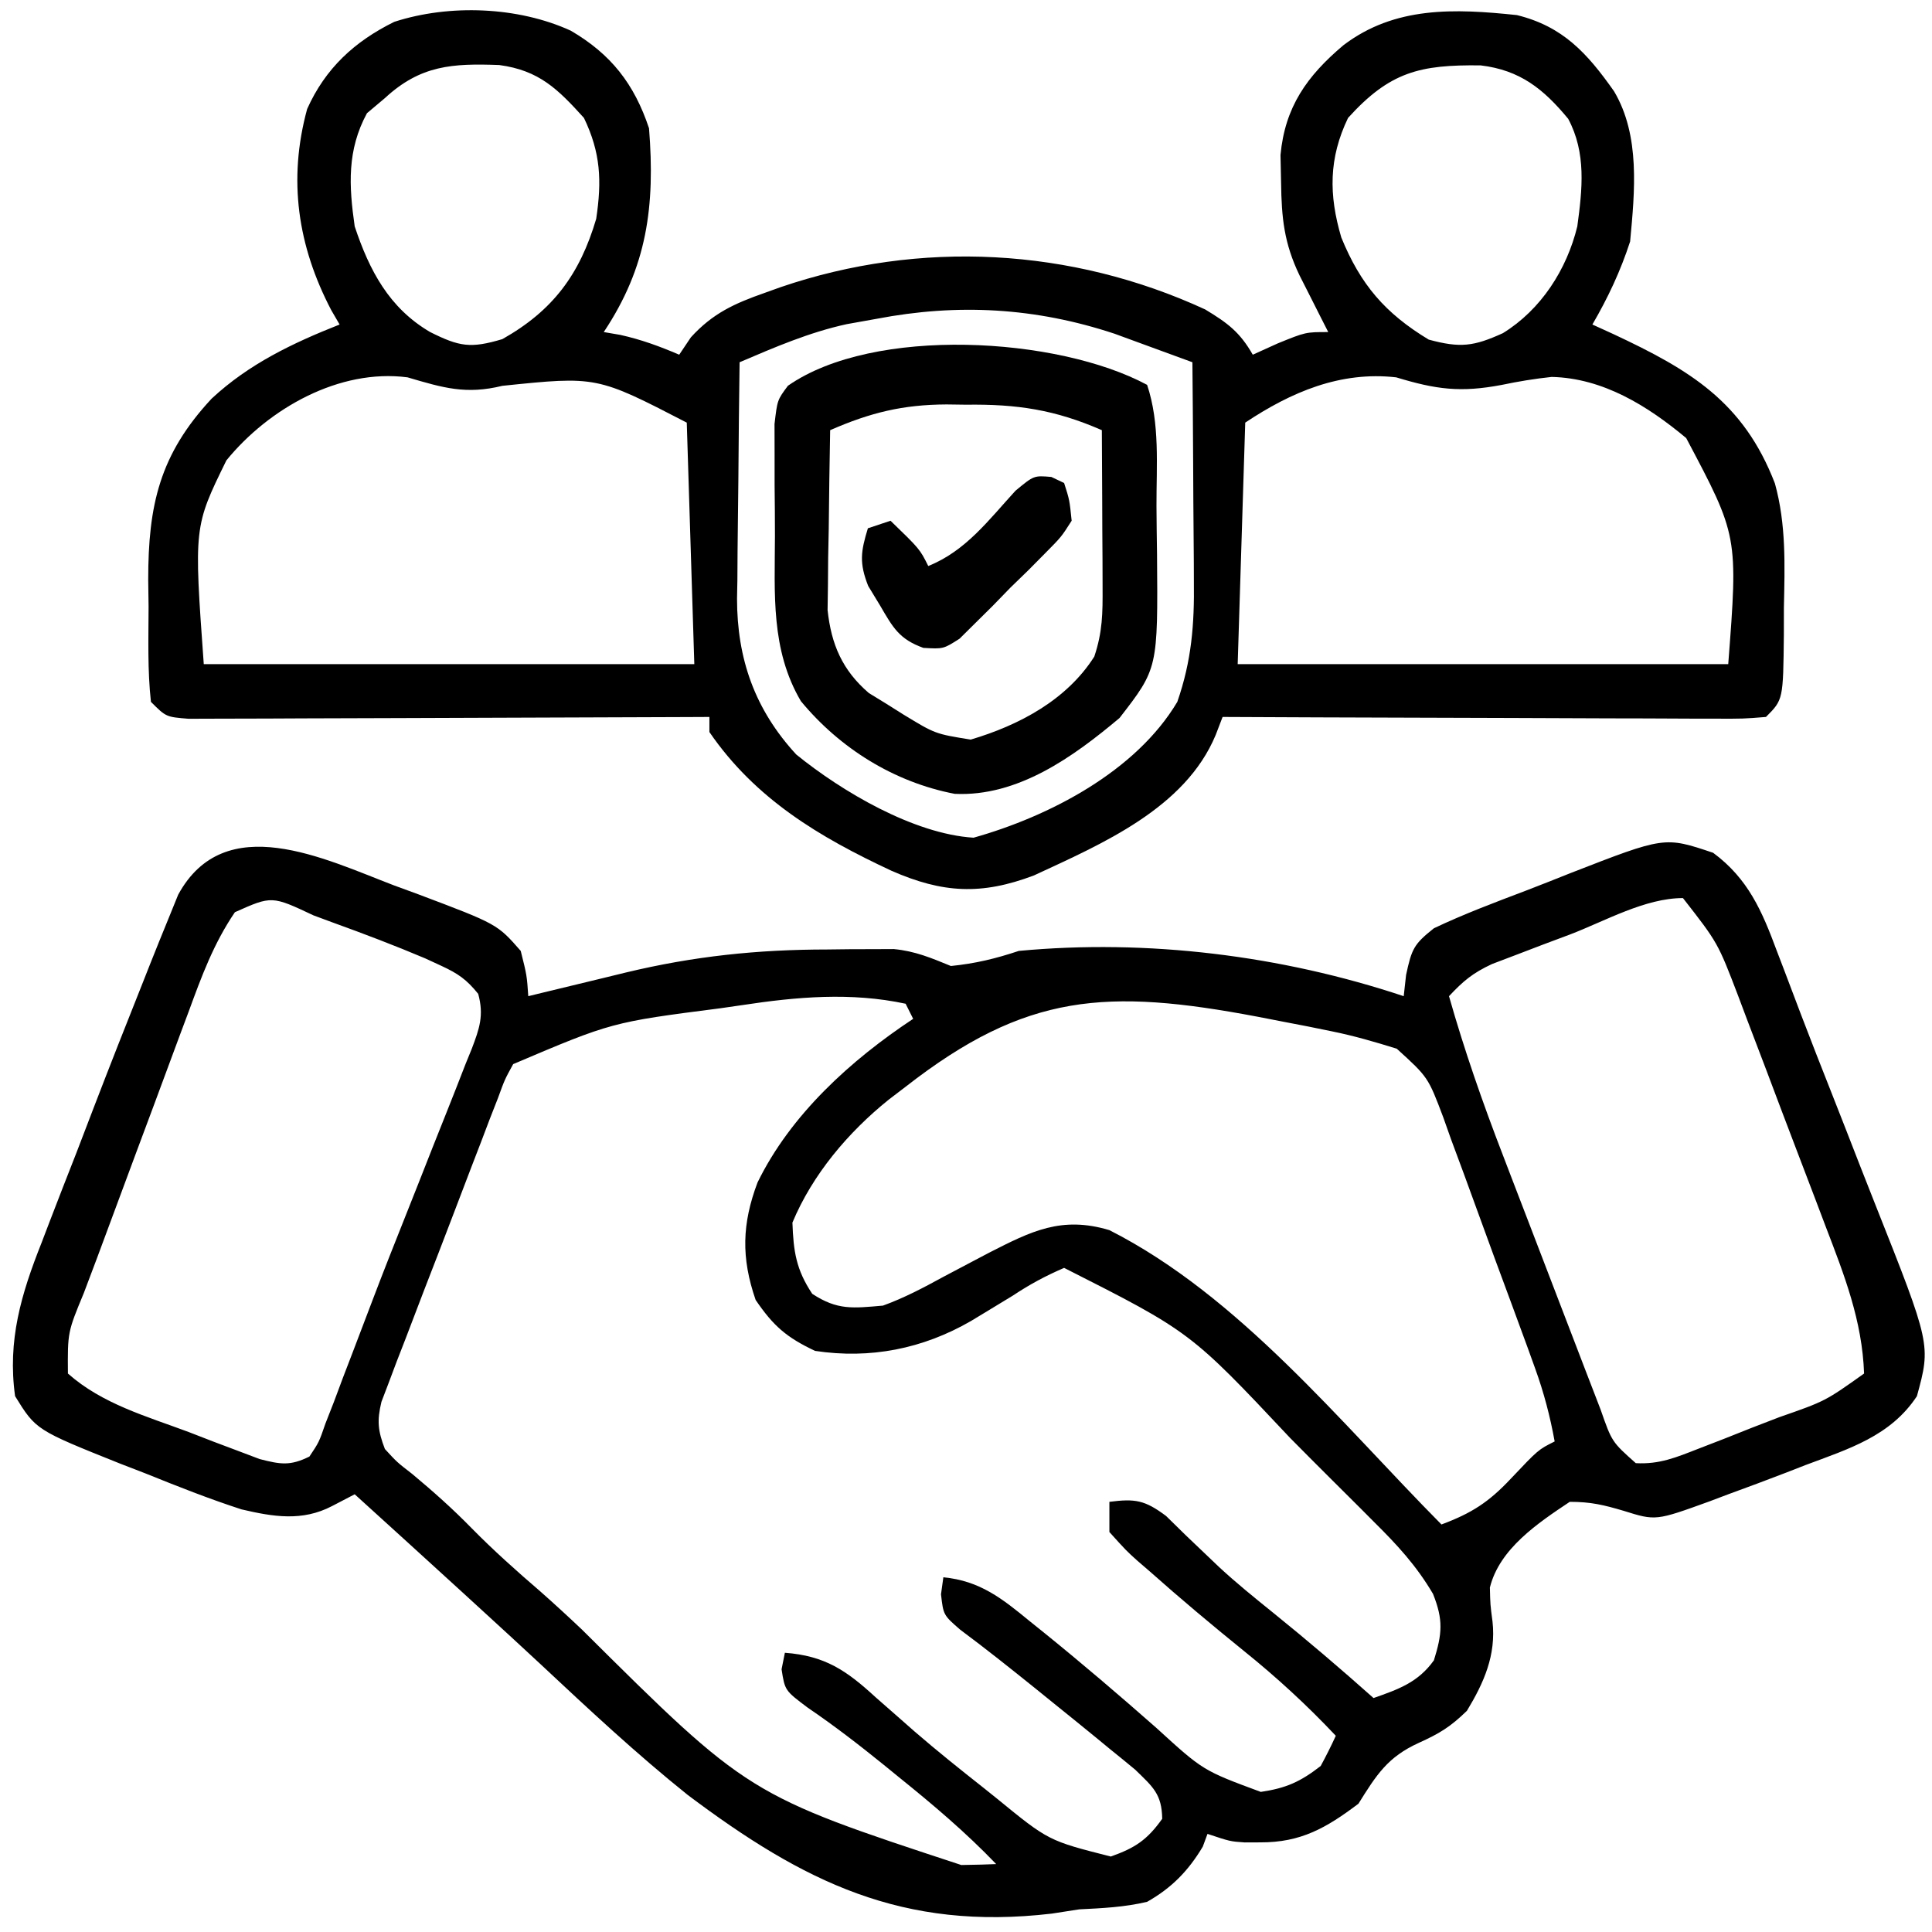 <svg xmlns="http://www.w3.org/2000/svg" width="256" height="256"><path d="M0 0 C1.067 0.391 2.133 0.782 3.232 1.186 C13.697 5.132 13.697 5.132 16.812 8.688 C17.625 11.938 17.625 11.938 17.812 14.688 C18.412 14.541 19.011 14.395 19.629 14.244 C22.377 13.576 25.126 12.913 27.875 12.25 C28.818 12.02 29.761 11.79 30.732 11.553 C39.742 9.387 48.179 8.506 57.438 8.5 C58.973 8.482 58.973 8.482 60.539 8.463 C61.529 8.461 62.519 8.459 63.539 8.457 C64.878 8.451 64.878 8.451 66.245 8.445 C69.077 8.713 71.192 9.618 73.812 10.688 C77.037 10.365 79.74 9.712 82.812 8.688 C99.825 7.091 117.608 9.286 133.812 14.688 C133.967 13.295 133.967 13.295 134.125 11.875 C134.871 8.418 135.145 7.805 137.812 5.688 C141.78 3.802 145.885 2.266 149.99 0.707 C151.983 -0.056 153.965 -0.846 155.947 -1.637 C168.382 -6.478 168.382 -6.478 174.812 -4.312 C179.457 -0.873 181.293 3.411 183.25 8.688 C183.567 9.516 183.884 10.345 184.211 11.199 C184.961 13.163 185.705 15.129 186.445 17.097 C187.763 20.558 189.116 24.004 190.48 27.449 C191.779 30.737 193.062 34.031 194.342 37.326 C194.985 38.972 195.632 40.617 196.286 42.259 C203.672 60.875 203.672 60.875 201.812 67.688 C198.324 72.978 192.785 74.671 187.062 76.812 C186.207 77.146 185.351 77.48 184.469 77.824 C181.926 78.807 179.373 79.752 176.812 80.688 C175.996 80.997 175.179 81.306 174.337 81.625 C167.201 84.21 167.201 84.21 162.938 82.875 C160.306 82.097 158.606 81.688 155.812 81.688 C151.581 84.506 146.499 87.909 145.23 93.043 C145.282 95.313 145.282 95.313 145.578 97.555 C146.067 102 144.443 105.645 142.188 109.375 C139.97 111.534 138.559 112.379 135.812 113.625 C131.683 115.507 130.224 117.829 127.812 121.688 C123.555 124.903 120.177 126.833 114.812 126.812 C114.132 126.815 113.451 126.818 112.75 126.82 C110.812 126.688 110.812 126.688 107.812 125.688 C107.606 126.244 107.4 126.801 107.188 127.375 C105.28 130.584 103.043 132.862 99.812 134.688 C96.821 135.401 93.876 135.534 90.812 135.688 C89.616 135.873 88.42 136.059 87.188 136.25 C67.395 138.576 54.296 132.067 38.938 120.527 C32.138 115.082 25.788 109.144 19.431 103.197 C16.864 100.803 14.277 98.432 11.688 96.062 C10.721 95.177 9.754 94.291 8.758 93.379 C4.118 89.139 -0.533 84.911 -5.188 80.688 C-6.178 81.203 -7.168 81.719 -8.188 82.25 C-12.158 84.318 -15.983 83.668 -20.188 82.688 C-24.494 81.288 -28.678 79.635 -32.875 77.938 C-33.989 77.507 -35.104 77.076 -36.252 76.633 C-47.418 72.164 -47.418 72.164 -50.188 67.688 C-51.216 60.304 -49.378 54.153 -46.68 47.359 C-46.317 46.408 -45.953 45.456 -45.579 44.476 C-44.423 41.457 -43.243 38.448 -42.062 35.438 C-41.293 33.434 -40.525 31.43 -39.758 29.426 C-37.609 23.83 -35.408 18.255 -33.188 12.688 C-32.888 11.927 -32.588 11.166 -32.278 10.382 C-31.493 8.4 -30.692 6.425 -29.883 4.453 C-29.452 3.394 -29.022 2.335 -28.579 1.243 C-22.404 -10.101 -9.177 -3.504 0 0 Z M-21.062 3.559 C-23.886 7.716 -25.47 12.037 -27.191 16.738 C-27.556 17.711 -27.921 18.684 -28.296 19.686 C-29.456 22.788 -30.603 25.894 -31.75 29 C-32.525 31.078 -33.3 33.155 -34.076 35.232 C-35.822 39.909 -37.56 44.588 -39.289 49.271 C-39.878 50.855 -40.475 52.437 -41.079 54.016 C-43.23 59.21 -43.23 59.21 -43.188 64.688 C-38.635 68.725 -32.799 70.34 -27.188 72.438 C-26.094 72.862 -25.001 73.286 -23.875 73.723 C-22.823 74.118 -21.771 74.514 -20.688 74.922 C-19.249 75.467 -19.249 75.467 -17.781 76.022 C-15.016 76.732 -13.746 76.951 -11.188 75.688 C-9.916 73.783 -9.916 73.783 -9.066 71.316 C-8.694 70.365 -8.322 69.414 -7.938 68.434 C-7.546 67.383 -7.154 66.333 -6.75 65.25 C-6.333 64.165 -5.917 63.08 -5.487 61.962 C-4.562 59.549 -3.643 57.135 -2.729 54.718 C-1.357 51.107 0.065 47.517 1.497 43.93 C2.728 40.845 3.945 37.754 5.159 34.663 C5.761 33.139 6.367 31.617 6.978 30.096 C7.839 27.949 8.679 25.794 9.516 23.637 C9.779 22.993 10.042 22.349 10.312 21.686 C11.344 18.974 11.96 17.222 11.175 14.379 C9.651 12.487 8.503 11.687 6.305 10.672 C5.592 10.343 4.878 10.013 4.144 9.674 C0.118 7.971 -3.953 6.424 -8.062 4.938 C-8.916 4.622 -9.769 4.306 -10.648 3.98 C-16.176 1.375 -16.176 1.375 -21.062 3.559 Z M155.875 6.5 C154.066 7.178 154.066 7.178 152.221 7.869 C151.066 8.311 149.912 8.752 148.723 9.207 C147.662 9.61 146.601 10.014 145.508 10.429 C142.947 11.625 141.704 12.668 139.812 14.688 C141.852 21.874 144.284 28.837 146.973 35.805 C147.363 36.824 147.754 37.844 148.156 38.894 C148.975 41.031 149.797 43.167 150.619 45.303 C151.879 48.573 153.132 51.845 154.385 55.117 C155.185 57.201 155.985 59.284 156.785 61.367 C157.159 62.343 157.533 63.319 157.918 64.325 C158.444 65.688 158.444 65.688 158.981 67.078 C159.287 67.874 159.593 68.669 159.909 69.489 C161.395 73.742 161.395 73.742 164.562 76.564 C167.703 76.736 169.894 75.809 172.82 74.668 C173.971 74.223 175.123 73.777 176.309 73.318 C177.506 72.842 178.704 72.366 179.938 71.875 C181.143 71.41 182.348 70.946 183.59 70.467 C189.678 68.345 189.678 68.345 194.812 64.688 C194.57 57.686 192.189 51.633 189.699 45.145 C189.288 44.058 188.878 42.971 188.454 41.852 C187.587 39.565 186.715 37.28 185.839 34.996 C184.502 31.506 183.185 28.008 181.869 24.51 C181.022 22.283 180.174 20.057 179.324 17.832 C178.932 16.789 178.541 15.746 178.137 14.672 C175.436 7.608 175.436 7.608 170.812 1.688 C165.796 1.688 160.505 4.727 155.875 6.5 Z M46.125 15.875 C45.18 16.012 44.236 16.148 43.262 16.289 C28.876 18.139 28.876 18.139 15.812 23.688 C14.691 25.727 14.691 25.727 13.804 28.166 C13.44 29.093 13.077 30.021 12.703 30.977 C12.321 31.983 11.94 32.988 11.547 34.023 C11.149 35.054 10.752 36.085 10.342 37.147 C9.503 39.329 8.67 41.513 7.841 43.699 C6.568 47.048 5.273 50.387 3.977 53.727 C3.165 55.846 2.355 57.966 1.547 60.086 C1.157 61.087 0.768 62.088 0.367 63.12 C-0.16 64.521 -0.16 64.521 -0.696 65.951 C-1.009 66.771 -1.322 67.591 -1.645 68.436 C-2.254 70.963 -2.111 72.278 -1.188 74.688 C0.413 76.434 0.413 76.434 2.438 78 C5.192 80.298 7.808 82.619 10.312 85.188 C13.219 88.14 16.261 90.855 19.402 93.555 C21.283 95.219 23.119 96.906 24.941 98.633 C46.987 120.535 46.987 120.535 75.188 129.812 C76.061 129.794 76.935 129.776 77.836 129.758 C78.488 129.735 79.14 129.711 79.812 129.688 C75.789 125.492 71.461 121.832 66.938 118.188 C66.256 117.632 65.574 117.076 64.871 116.504 C61.599 113.855 58.315 111.323 54.832 108.957 C51.812 106.688 51.812 106.688 51.375 103.875 C51.519 103.153 51.664 102.431 51.812 101.688 C57.144 102.084 59.997 104.058 63.812 107.562 C64.949 108.563 66.087 109.562 67.227 110.559 C67.812 111.074 68.398 111.59 69.001 112.121 C71.994 114.71 75.081 117.174 78.188 119.625 C79.025 120.297 79.025 120.297 79.879 120.982 C86.746 126.594 86.746 126.594 95 128.688 C98.242 127.535 99.812 126.489 101.812 123.688 C101.756 120.407 100.6 119.482 98.223 117.172 C97.115 116.251 95.998 115.34 94.875 114.438 C93.999 113.716 93.999 113.716 93.105 112.98 C91.349 111.539 89.583 110.111 87.812 108.688 C86.852 107.91 85.892 107.133 84.902 106.332 C81.652 103.719 78.399 101.123 75.051 98.637 C72.812 96.688 72.812 96.688 72.5 93.938 C72.603 93.195 72.706 92.453 72.812 91.688 C77.652 92.147 80.615 94.513 84.25 97.5 C84.853 97.984 85.457 98.468 86.078 98.967 C91.155 103.071 96.118 107.312 101.017 111.626 C107.219 117.293 107.219 117.293 114.875 120.125 C118.254 119.622 120.12 118.781 122.812 116.688 C123.522 115.376 124.196 114.045 124.812 112.688 C120.983 108.623 116.978 104.939 112.625 101.438 C108.38 98 104.206 94.504 100.125 90.875 C99.596 90.419 99.066 89.963 98.521 89.493 C97.051 88.168 97.051 88.168 94.812 85.688 C94.812 84.368 94.812 83.047 94.812 81.688 C98.24 81.251 99.503 81.457 102.32 83.559 C103.184 84.406 104.048 85.252 104.938 86.125 C105.903 87.049 106.87 87.971 107.84 88.891 C108.576 89.593 108.576 89.593 109.328 90.311 C111.628 92.444 114.058 94.405 116.5 96.375 C121.037 100.039 125.459 103.808 129.812 107.688 C133.141 106.518 135.727 105.608 137.812 102.688 C138.91 99.16 139.073 97.339 137.693 93.886 C135.487 90.134 132.929 87.372 129.852 84.328 C129.265 83.739 128.679 83.15 128.075 82.542 C126.833 81.298 125.587 80.058 124.337 78.821 C122.468 76.967 120.614 75.098 118.762 73.227 C105.534 59.158 105.534 59.158 88.812 50.688 C86.253 51.801 84.289 52.858 82 54.375 C80.762 55.134 79.522 55.888 78.277 56.637 C77.682 56.997 77.086 57.357 76.472 57.728 C70.088 61.419 63.121 62.794 55.812 61.688 C52.014 59.892 50.292 58.391 47.938 54.938 C46.004 49.352 46.132 44.83 48.188 39.375 C52.581 30.371 60.555 23.154 68.812 17.688 C68.317 16.698 68.317 16.698 67.812 15.688 C60.573 14.137 53.368 14.773 46.125 15.875 Z M67.812 26.688 C66.703 27.534 66.703 27.534 65.57 28.398 C60.214 32.707 55.476 38.299 52.812 44.688 C52.949 48.512 53.303 50.924 55.438 54.125 C58.783 56.326 60.838 56.034 64.812 55.688 C67.623 54.67 70.193 53.308 72.812 51.875 C74.166 51.158 75.52 50.443 76.875 49.73 C77.53 49.385 78.185 49.04 78.86 48.685 C84.456 45.827 88.474 43.786 94.812 45.688 C111.984 54.396 125.405 71.158 138.812 84.688 C142.791 83.206 145.082 81.735 148 78.625 C151.644 74.772 151.644 74.772 153.812 73.688 C153.205 70.341 152.389 67.234 151.234 64.037 C150.913 63.146 150.592 62.255 150.261 61.337 C148.783 57.305 147.3 53.274 145.803 49.249 C145.018 47.124 144.241 44.996 143.473 42.865 C142.363 39.785 141.226 36.716 140.082 33.648 C139.744 32.695 139.407 31.742 139.059 30.76 C137.043 25.422 137.043 25.422 132.893 21.649 C130.012 20.75 127.209 19.934 124.25 19.336 C123.212 19.125 122.175 18.913 121.105 18.696 C120.019 18.487 118.932 18.278 117.812 18.062 C116.695 17.845 115.577 17.628 114.426 17.404 C94.527 13.65 83.775 14.22 67.812 26.688 Z " fill="#000000" transform="translate(52.188,117.312)"></path><path d="M0 0 C5.328 3.111 8.409 7.039 10.375 12.938 C11.191 23.229 10.136 31.296 4.375 39.938 C5.097 40.061 5.819 40.185 6.562 40.312 C9.332 40.928 11.772 41.822 14.375 42.938 C14.884 42.178 15.393 41.419 15.918 40.637 C18.825 37.443 21.709 36.148 25.688 34.75 C26.394 34.497 27.1 34.243 27.828 33.982 C46.297 27.68 66.326 28.764 84.062 36.938 C87.051 38.742 88.663 39.942 90.375 42.938 C91.468 42.443 92.561 41.947 93.688 41.438 C97.375 39.938 97.375 39.938 100.375 39.938 C100.026 39.25 99.676 38.563 99.316 37.855 C98.861 36.954 98.406 36.053 97.938 35.125 C97.259 33.785 97.259 33.785 96.566 32.418 C94.521 28.16 94.185 24.821 94.125 20.125 C94.086 18.321 94.086 18.321 94.047 16.48 C94.638 10.103 97.561 6.003 102.375 1.938 C109.202 -3.263 117.136 -2.929 125.375 -2.062 C131.487 -0.556 134.699 2.999 138.246 8.035 C141.74 13.922 140.986 21.345 140.375 27.938 C139.098 31.861 137.448 35.376 135.375 38.938 C136.304 39.362 137.234 39.786 138.191 40.223 C148.295 44.958 155.389 49.165 159.559 59.993 C161.064 65.425 160.869 70.841 160.75 76.438 C160.748 78.205 160.748 78.205 160.746 80.008 C160.657 88.656 160.657 88.656 158.375 90.938 C155.401 91.178 155.401 91.178 151.539 91.165 C150.836 91.165 150.133 91.165 149.41 91.165 C147.083 91.164 144.756 91.148 142.43 91.133 C140.818 91.129 139.207 91.126 137.595 91.124 C133.351 91.117 129.106 91.097 124.861 91.075 C120.531 91.054 116.201 91.045 111.871 91.035 C103.372 91.014 94.874 90.98 86.375 90.938 C85.924 92.114 85.924 92.114 85.464 93.315 C81.421 103.052 70.385 107.756 61.375 111.938 C54.399 114.579 49.272 114.281 42.52 111.328 C32.969 106.873 24.463 101.815 18.375 92.938 C18.375 92.278 18.375 91.618 18.375 90.938 C17.477 90.942 16.58 90.946 15.655 90.951 C7.209 90.991 -1.238 91.021 -9.684 91.041 C-14.027 91.052 -18.37 91.066 -22.712 91.088 C-26.901 91.11 -31.09 91.122 -35.278 91.127 C-36.879 91.131 -38.479 91.138 -40.079 91.149 C-42.316 91.163 -44.552 91.165 -46.789 91.165 C-48.063 91.169 -49.338 91.173 -50.651 91.178 C-53.625 90.938 -53.625 90.938 -55.625 88.938 C-56.088 84.748 -55.949 80.524 -55.938 76.312 C-55.954 75.148 -55.97 73.984 -55.986 72.785 C-55.992 62.864 -54.472 56.155 -47.582 48.758 C-42.633 44.154 -36.854 41.403 -30.625 38.938 C-30.986 38.317 -31.347 37.697 -31.719 37.059 C-36.173 28.559 -37.492 19.77 -34.926 10.379 C-32.518 5.004 -28.666 1.437 -23.383 -1.168 C-16.075 -3.538 -6.983 -3.192 0 0 Z M-24.625 8.938 C-25.801 9.928 -25.801 9.928 -27 10.938 C-29.644 15.819 -29.406 20.521 -28.625 25.938 C-26.682 31.775 -24.063 36.755 -18.625 39.938 C-14.744 41.878 -13.268 42.129 -9.062 40.875 C-2.331 37.081 1.205 32.27 3.375 24.938 C4.127 19.896 3.976 16.185 1.75 11.562 C-1.708 7.741 -4.187 5.266 -9.469 4.555 C-15.658 4.325 -19.895 4.562 -24.625 8.938 Z M103 11.562 C100.436 16.887 100.433 21.753 102.105 27.406 C104.645 33.624 107.889 37.436 113.688 40.938 C117.881 42.075 119.66 41.836 123.52 40.082 C128.573 36.965 131.982 31.655 133.375 25.938 C134.048 21.001 134.579 16.19 132.168 11.68 C128.891 7.714 125.783 5.226 120.57 4.602 C112.523 4.499 108.536 5.444 103 11.562 Z M40.5 38.188 C39.203 38.42 37.906 38.652 36.57 38.891 C31.617 39.97 27.023 41.95 22.375 43.938 C22.3 49.203 22.246 54.468 22.21 59.733 C22.195 61.522 22.175 63.31 22.149 65.099 C22.112 67.68 22.095 70.262 22.082 72.844 C22.067 73.634 22.051 74.424 22.035 75.237 C22.033 83.247 24.398 89.957 29.879 95.91 C35.931 100.826 45.448 106.44 53.375 106.938 C63.383 104.128 74.888 98.166 80.375 88.938 C82.27 83.472 82.645 78.698 82.57 72.941 C82.567 72.108 82.565 71.274 82.562 70.416 C82.551 67.777 82.526 65.139 82.5 62.5 C82.49 60.701 82.481 58.902 82.473 57.104 C82.451 52.715 82.416 48.326 82.375 43.938 C80.176 43.126 77.976 42.321 75.773 41.52 C74.548 41.071 73.323 40.622 72.06 40.159 C61.598 36.69 51.289 36.115 40.5 38.188 Z M-45.625 56.938 C-49.938 65.732 -49.938 65.732 -48.625 83.938 C-27.175 83.938 -5.725 83.938 16.375 83.938 C16.045 73.377 15.715 62.818 15.375 51.938 C3.449 45.77 3.449 45.77 -9.062 47.062 C-13.886 48.244 -16.9 47.332 -21.625 45.938 C-30.672 44.757 -40.014 50.056 -45.625 56.938 Z M89.375 51.938 C89.045 62.498 88.715 73.058 88.375 83.938 C109.825 83.938 131.275 83.938 153.375 83.938 C154.681 66.952 154.681 66.952 147.805 53.984 C142.704 49.73 136.799 46.039 129.98 45.883 C127.739 46.12 125.58 46.476 123.375 46.938 C117.897 47.976 114.687 47.55 109.375 45.938 C101.981 45.1 95.454 47.885 89.375 51.938 Z " fill="#000000" transform="translate(75.625,4.062)"></path><path d="M0 0 C1.716 5.147 1.225 10.644 1.24 16.031 C1.25 18.163 1.281 20.293 1.312 22.424 C1.434 37.57 1.434 37.57 -3.656 44.137 C-9.779 49.287 -17.141 54.591 -25.5 54.188 C-33.527 52.646 -40.712 48.162 -45.879 41.906 C-49.887 35.09 -49.338 27.667 -49.316 20.04 C-49.312 17.808 -49.336 15.578 -49.361 13.346 C-49.364 11.924 -49.364 10.503 -49.363 9.082 C-49.366 7.795 -49.369 6.509 -49.372 5.183 C-49 2 -49 2 -47.598 0.117 C-36.241 -7.821 -11.846 -6.382 0 0 Z M-42 6 C-42.087 10.375 -42.141 14.75 -42.188 19.125 C-42.213 20.363 -42.238 21.6 -42.264 22.875 C-42.273 24.074 -42.283 25.273 -42.293 26.508 C-42.309 27.608 -42.324 28.707 -42.341 29.84 C-41.848 34.412 -40.381 37.81 -36.879 40.828 C-36.114 41.297 -35.35 41.767 -34.562 42.25 C-33.42 42.969 -33.42 42.969 -32.254 43.703 C-28.078 46.243 -28.078 46.243 -23.375 47 C-16.964 45.1 -10.65 41.751 -7 36 C-5.901 32.703 -5.886 30.27 -5.902 26.801 C-5.906 25.592 -5.909 24.384 -5.912 23.139 C-5.92 21.876 -5.929 20.613 -5.938 19.312 C-5.942 18.038 -5.947 16.764 -5.951 15.451 C-5.963 12.301 -5.979 9.15 -6 6 C-12.21 3.283 -17.255 2.533 -24 2.625 C-24.851 2.613 -25.702 2.602 -26.578 2.59 C-32.374 2.617 -36.69 3.677 -42 6 Z " fill="#000000" transform="translate(152,51)"></path><path d="M0 0 C0.557 0.264 1.114 0.529 1.688 0.801 C2.403 3.036 2.403 3.036 2.688 5.801 C1.32 7.945 1.32 7.945 -0.758 10.043 C-1.505 10.798 -2.253 11.554 -3.023 12.332 C-3.82 13.105 -4.617 13.879 -5.438 14.676 C-6.211 15.472 -6.984 16.269 -7.781 17.09 C-8.537 17.837 -9.292 18.585 -10.07 19.355 C-10.763 20.041 -11.455 20.727 -12.168 21.433 C-14.312 22.801 -14.312 22.801 -16.963 22.648 C-20.166 21.493 -20.99 19.963 -22.688 17.051 C-23.211 16.19 -23.734 15.329 -24.273 14.441 C-25.474 11.391 -25.257 9.89 -24.312 6.801 C-23.323 6.471 -22.332 6.141 -21.312 5.801 C-17.438 9.551 -17.438 9.551 -16.312 11.801 C-11.327 9.804 -8.305 5.695 -4.75 1.82 C-2.312 -0.199 -2.312 -0.199 0 0 Z " fill="#000000" transform="translate(139.312,63.199)"></path></svg>
